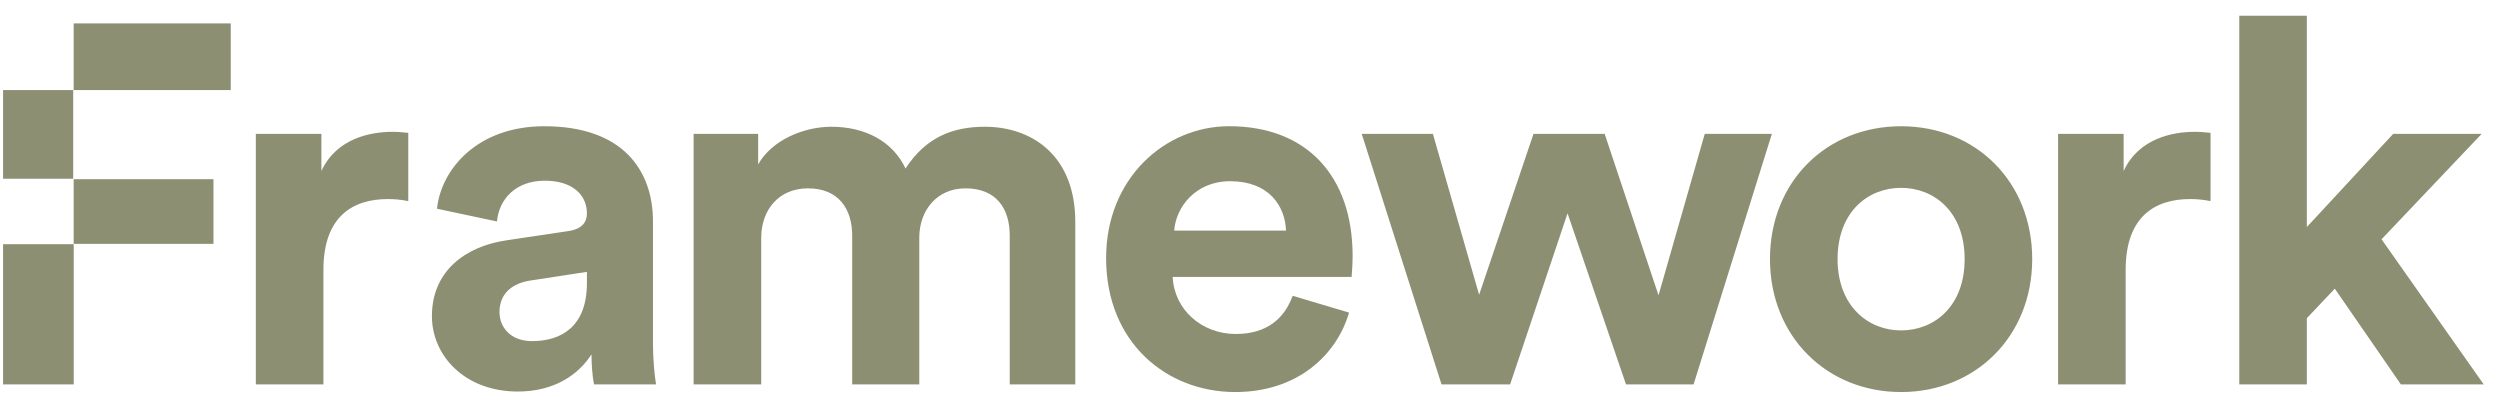<svg width="103" height="17" viewBox="0 0 103 17" fill="none" xmlns="http://www.w3.org/2000/svg">
<g clip-path="url(#clip0_103_773)">
<path fill-rule="evenodd" clip-rule="evenodd" d="M0.126 3.712V7.365H3.016V3.712H0.126ZM3.035 3.711H9.507V0.963H3.035V3.711ZM102.245 5.515H98.601L95.042 9.354V0.648H92.258V15.837H95.042V13.11L96.194 11.893L98.916 15.837H102.329L98.12 9.858L102.245 5.515ZM3.037 15.837V10.047H8.795V7.382H3.035V10.06H0.126V15.837H3.037ZM16.821 5.473C16.612 5.452 16.403 5.431 16.172 5.431C15.293 5.431 13.869 5.683 13.241 7.047V5.515H10.54V15.837H13.325V11.117C13.325 8.893 14.56 8.201 15.984 8.201C16.235 8.201 16.507 8.222 16.821 8.285V5.473ZM21.333 16.131C19.135 16.131 17.795 14.641 17.795 13.026C17.795 11.18 19.156 10.152 20.873 9.9L23.406 9.522C23.992 9.438 24.181 9.145 24.181 8.788C24.181 8.054 23.616 7.445 22.443 7.445C21.229 7.445 20.559 8.222 20.475 9.124L18.004 8.599C18.172 6.984 19.658 5.201 22.422 5.201C25.689 5.201 26.903 7.047 26.903 9.124V14.201C26.903 14.746 26.966 15.48 27.029 15.837H24.474C24.411 15.564 24.369 14.998 24.369 14.599C23.846 15.418 22.862 16.131 21.333 16.131ZM20.579 12.858C20.579 13.466 21.019 14.054 21.92 14.054C23.092 14.054 24.181 13.487 24.181 11.662V11.201L21.857 11.557C21.145 11.662 20.579 12.061 20.579 12.858ZM31.362 15.837V9.795C31.362 8.662 32.074 7.76 33.288 7.76C34.544 7.76 35.11 8.599 35.11 9.711V15.837H37.874V9.795C37.874 8.683 38.586 7.76 39.779 7.76C41.056 7.76 41.601 8.599 41.601 9.711V15.837H44.302V9.145C44.302 6.375 42.48 5.222 40.575 5.222C39.214 5.222 38.125 5.683 37.308 6.942C36.785 5.83 35.654 5.222 34.251 5.222C33.121 5.222 31.801 5.767 31.236 6.774V5.515H28.577V15.837H31.362ZM60.94 12.145L63.18 5.515H66.112L68.331 12.166L70.236 5.515H73.001L69.776 15.837H66.991L64.583 8.788L62.217 15.837H59.391L56.103 5.515H59.035L60.94 12.145ZM78.325 13.613C76.964 13.613 75.708 12.606 75.708 10.676C75.708 8.725 76.964 7.739 78.325 7.739C79.686 7.739 80.943 8.725 80.943 10.676C80.943 12.627 79.686 13.613 78.325 13.613ZM78.325 5.201C75.248 5.201 72.923 7.487 72.923 10.676C72.923 13.844 75.248 16.152 78.325 16.152C81.403 16.152 83.727 13.844 83.727 10.676C83.727 7.487 81.403 5.201 78.325 5.201ZM90.425 5.431C90.655 5.431 90.865 5.452 91.074 5.473V8.285C90.76 8.222 90.488 8.201 90.237 8.201C88.813 8.201 87.577 8.893 87.577 11.117V15.837H84.793V5.515H87.494V7.047C88.122 5.683 89.545 5.431 90.425 5.431Z" fill="#8D8F72"/>
<path d="M48.378 9.501C48.441 8.557 49.237 7.466 50.681 7.466C52.273 7.466 52.943 8.473 52.985 9.501H48.378ZM53.257 12.187C52.922 13.11 52.21 13.76 50.912 13.76C49.53 13.76 48.378 12.774 48.315 11.41H55.686C55.686 11.368 55.728 10.949 55.728 10.55C55.728 7.235 53.822 5.2 50.64 5.2C48.002 5.2 45.572 7.34 45.572 10.634C45.572 14.117 48.064 16.152 50.891 16.152C53.425 16.152 55.058 14.662 55.581 12.879L53.257 12.187Z" fill="#8D8F72"/>
</g>
<defs>
<clipPath id="clip0_103_773">
<rect width="103" height="16" fill="white" transform="translate(0 0.4)"/>
</clipPath>
</defs>
</svg>

